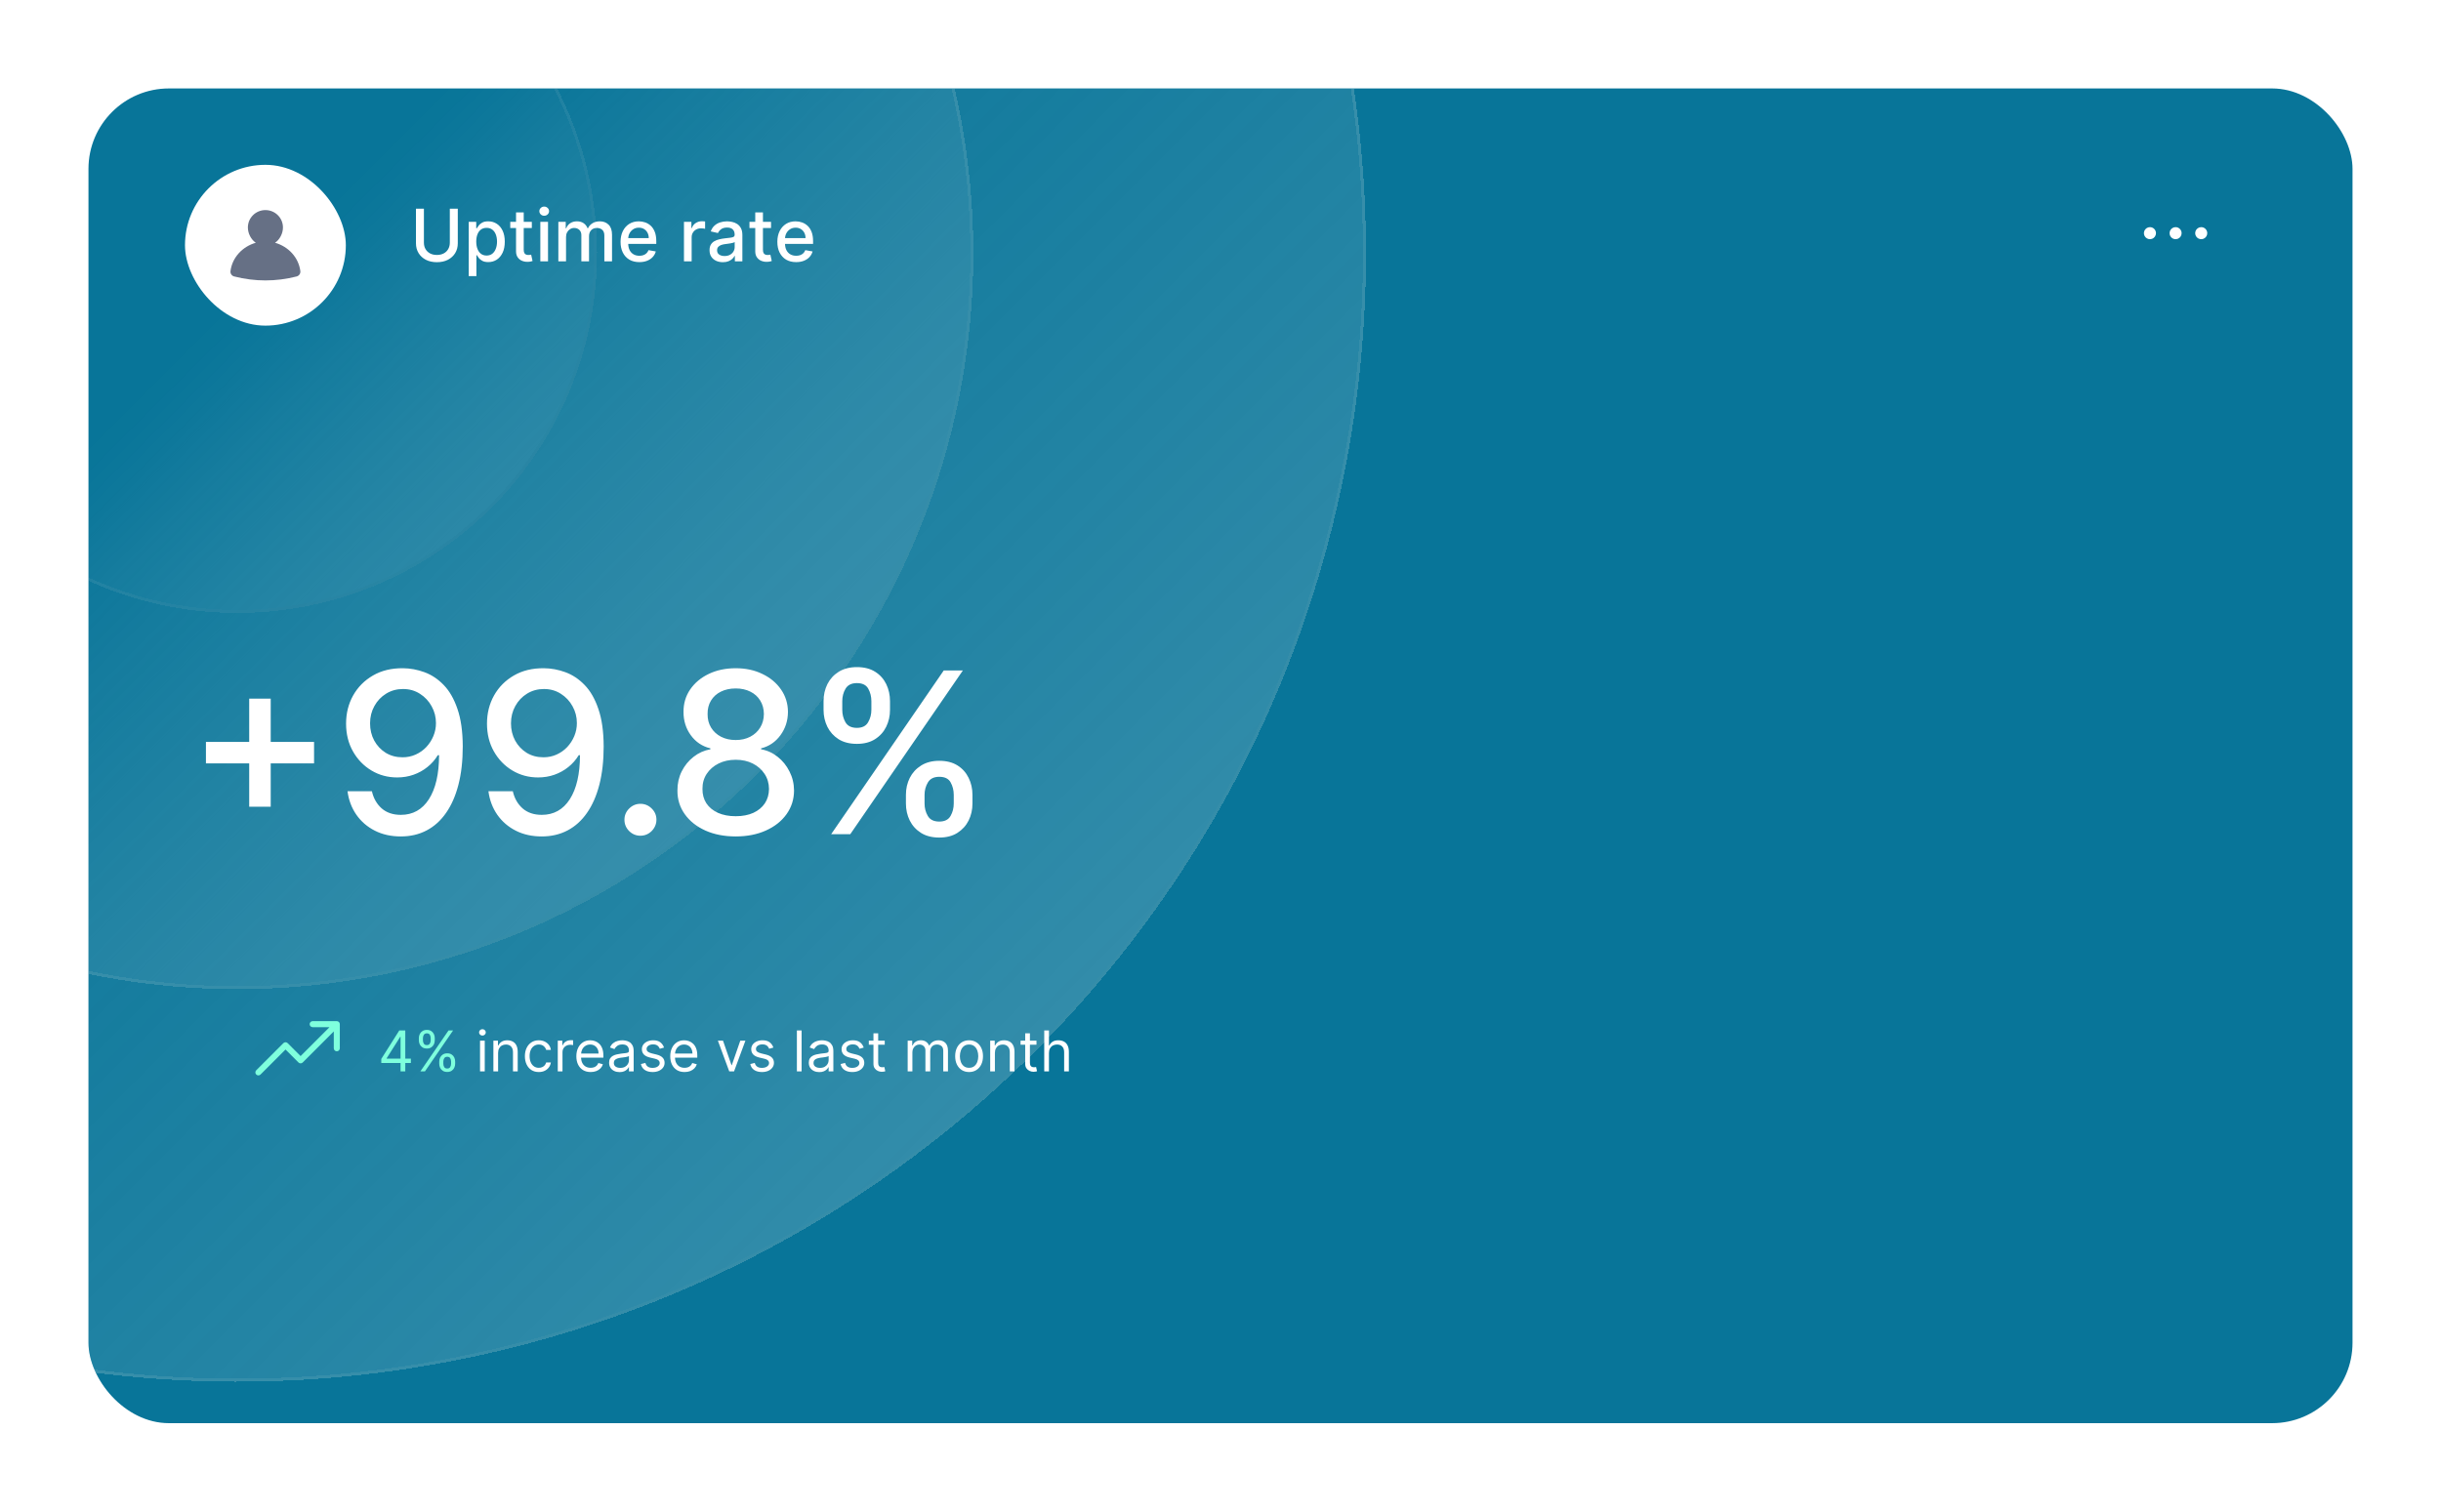 <svg width="607" height="376" viewBox="0 0 607 376" fill="none" xmlns="http://www.w3.org/2000/svg">
<g filter="url(#filter0_dd_9322_10158)">
<g clip-path="url(#clip0_9322_10158)">
<rect x="22" y="17" width="563" height="332" rx="20" fill="#087599"/>
<g opacity="0.2">
<g filter="url(#filter1_d_9322_10158)">
<circle cx="58.975" cy="54.977" r="280.703" transform="rotate(135 58.975 54.977)" fill="url(#paint0_linear_9322_10158)" shape-rendering="crispEdges"/>
<circle cx="58.975" cy="54.977" r="280.328" transform="rotate(135 58.975 54.977)" stroke="url(#paint1_linear_9322_10158)" stroke-width="0.75" shape-rendering="crispEdges"/>
</g>
<g filter="url(#filter2_d_9322_10158)">
<circle cx="58.975" cy="54.977" r="183.067" transform="rotate(135 58.975 54.977)" fill="url(#paint2_linear_9322_10158)" shape-rendering="crispEdges"/>
<circle cx="58.975" cy="54.977" r="182.692" transform="rotate(135 58.975 54.977)" stroke="url(#paint3_linear_9322_10158)" stroke-width="0.75" shape-rendering="crispEdges"/>
</g>
<g opacity="0.5" filter="url(#filter3_d_9322_10158)">
<circle cx="58.975" cy="54.977" r="89.5" transform="rotate(135 58.975 54.977)" fill="url(#paint4_linear_9322_10158)" shape-rendering="crispEdges"/>
<circle cx="58.975" cy="54.977" r="89.125" transform="rotate(135 58.975 54.977)" stroke="url(#paint5_linear_9322_10158)" stroke-width="0.75" shape-rendering="crispEdges"/>
</g>
</g>
<g filter="url(#filter4_d_9322_10158)">
<rect x="46" y="33" width="40" height="40" rx="20" fill="white"/>
<path fill-rule="evenodd" clip-rule="evenodd" d="M58.244 60.769C63.419 62.081 68.588 62.081 73.763 60.769C74.357 60.619 74.763 60.038 74.688 59.431C74.244 56 71.694 53.325 68.394 52.381C69.557 51.606 70.363 50.075 70.363 48.581C70.363 46.194 68.413 44.256 66.001 44.256C63.588 44.256 61.638 46.194 61.638 48.581C61.638 50.075 62.444 51.606 63.607 52.381C60.313 53.331 57.757 56 57.313 59.431C57.232 60.044 57.638 60.619 58.238 60.769H58.244Z" fill="#667085"/>
</g>
<path d="M111.857 46.909H113.838V55.519C113.838 56.435 113.623 57.247 113.192 57.955C112.762 58.658 112.157 59.212 111.377 59.617C110.597 60.017 109.683 60.217 108.635 60.217C107.591 60.217 106.679 60.017 105.899 59.617C105.119 59.212 104.514 58.658 104.084 57.955C103.653 57.247 103.438 56.435 103.438 55.519V46.909H105.413V55.359C105.413 55.952 105.543 56.478 105.803 56.938C106.067 57.398 106.44 57.761 106.922 58.025C107.403 58.285 107.974 58.415 108.635 58.415C109.3 58.415 109.873 58.285 110.354 58.025C110.84 57.761 111.211 57.398 111.467 56.938C111.727 56.478 111.857 55.952 111.857 55.359V46.909ZM116.556 63.682V50.182H118.423V51.773H118.583C118.693 51.569 118.853 51.332 119.062 51.064C119.271 50.795 119.561 50.561 119.931 50.361C120.302 50.156 120.792 50.054 121.401 50.054C122.194 50.054 122.901 50.254 123.524 50.655C124.146 51.055 124.634 51.633 124.987 52.387C125.345 53.141 125.524 54.049 125.524 55.11C125.524 56.171 125.347 57.081 124.994 57.84C124.64 58.594 124.154 59.175 123.536 59.584C122.919 59.989 122.213 60.192 121.421 60.192C120.824 60.192 120.336 60.092 119.957 59.891C119.582 59.691 119.288 59.457 119.075 59.188C118.862 58.92 118.698 58.681 118.583 58.472H118.468V63.682H116.556ZM118.429 55.091C118.429 55.781 118.529 56.386 118.73 56.906C118.93 57.426 119.22 57.833 119.599 58.127C119.978 58.417 120.443 58.562 120.992 58.562C121.563 58.562 122.041 58.41 122.424 58.108C122.808 57.801 123.097 57.386 123.294 56.861C123.494 56.337 123.594 55.747 123.594 55.091C123.594 54.443 123.496 53.861 123.3 53.346C123.108 52.83 122.818 52.423 122.431 52.125C122.047 51.827 121.568 51.678 120.992 51.678C120.438 51.678 119.97 51.82 119.586 52.106C119.207 52.391 118.919 52.79 118.723 53.301C118.527 53.812 118.429 54.409 118.429 55.091ZM132.249 50.182V51.716H126.886V50.182H132.249ZM128.324 47.83H130.235V57.117C130.235 57.488 130.291 57.767 130.401 57.955C130.512 58.138 130.655 58.264 130.83 58.332C131.009 58.396 131.203 58.428 131.411 58.428C131.565 58.428 131.699 58.417 131.814 58.396C131.929 58.374 132.019 58.357 132.083 58.344L132.428 59.923C132.317 59.966 132.159 60.008 131.955 60.051C131.75 60.098 131.494 60.124 131.188 60.128C130.685 60.136 130.216 60.047 129.781 59.859C129.347 59.672 128.995 59.382 128.727 58.99C128.458 58.598 128.324 58.106 128.324 57.514V47.83ZM134.363 60V50.182H136.274V60H134.363ZM135.328 48.667C134.996 48.667 134.71 48.556 134.472 48.334C134.237 48.109 134.12 47.84 134.12 47.529C134.12 47.214 134.237 46.945 134.472 46.724C134.71 46.498 134.996 46.385 135.328 46.385C135.661 46.385 135.944 46.498 136.178 46.724C136.417 46.945 136.536 47.214 136.536 47.529C136.536 47.84 136.417 48.109 136.178 48.334C135.944 48.556 135.661 48.667 135.328 48.667ZM138.845 60V50.182H140.68V51.78H140.801C141.006 51.239 141.34 50.817 141.805 50.514C142.269 50.207 142.825 50.054 143.473 50.054C144.129 50.054 144.679 50.207 145.122 50.514C145.57 50.821 145.9 51.243 146.113 51.78H146.215C146.45 51.256 146.823 50.838 147.334 50.527C147.845 50.212 148.455 50.054 149.162 50.054C150.053 50.054 150.779 50.333 151.342 50.891C151.909 51.45 152.192 52.291 152.192 53.416V60H150.281V53.595C150.281 52.93 150.1 52.449 149.737 52.151C149.375 51.852 148.943 51.703 148.44 51.703C147.818 51.703 147.334 51.895 146.989 52.278C146.644 52.658 146.471 53.146 146.471 53.742V60H144.566V53.474C144.566 52.941 144.4 52.513 144.068 52.189C143.735 51.865 143.303 51.703 142.77 51.703C142.408 51.703 142.073 51.799 141.767 51.991C141.464 52.178 141.219 52.44 141.031 52.777C140.848 53.114 140.757 53.504 140.757 53.947V60H138.845ZM158.985 60.198C158.018 60.198 157.185 59.992 156.486 59.578C155.791 59.16 155.254 58.575 154.875 57.82C154.5 57.062 154.312 56.173 154.312 55.155C154.312 54.149 154.5 53.263 154.875 52.496C155.254 51.729 155.783 51.13 156.46 50.7C157.142 50.269 157.939 50.054 158.851 50.054C159.405 50.054 159.942 50.146 160.462 50.329C160.982 50.512 161.448 50.8 161.862 51.192C162.275 51.584 162.601 52.093 162.839 52.719C163.078 53.342 163.197 54.098 163.197 54.989V55.666H155.393V54.234H161.325C161.325 53.731 161.222 53.286 161.018 52.898C160.813 52.506 160.526 52.197 160.155 51.972C159.788 51.746 159.358 51.633 158.864 51.633C158.327 51.633 157.858 51.765 157.457 52.029C157.061 52.289 156.754 52.63 156.537 53.052C156.324 53.469 156.217 53.923 156.217 54.413V55.532C156.217 56.188 156.332 56.746 156.562 57.207C156.797 57.667 157.123 58.019 157.54 58.261C157.958 58.5 158.446 58.619 159.004 58.619C159.366 58.619 159.697 58.568 159.995 58.466C160.293 58.359 160.551 58.202 160.768 57.993C160.986 57.784 161.152 57.526 161.267 57.219L163.076 57.545C162.931 58.078 162.671 58.545 162.296 58.945C161.925 59.342 161.459 59.651 160.896 59.872C160.338 60.09 159.701 60.198 158.985 60.198ZM170.082 60V50.182H171.929V51.742H172.031C172.21 51.213 172.526 50.798 172.977 50.495C173.433 50.188 173.949 50.035 174.524 50.035C174.643 50.035 174.784 50.039 174.946 50.048C175.112 50.056 175.242 50.067 175.336 50.08V51.908C175.259 51.886 175.123 51.863 174.927 51.837C174.731 51.807 174.535 51.793 174.339 51.793C173.887 51.793 173.484 51.889 173.131 52.08C172.781 52.268 172.504 52.53 172.3 52.867C172.095 53.199 171.993 53.578 171.993 54.004V60H170.082ZM179.759 60.217C179.137 60.217 178.575 60.102 178.072 59.872C177.569 59.638 177.17 59.299 176.876 58.856C176.587 58.413 176.442 57.869 176.442 57.226C176.442 56.672 176.548 56.216 176.761 55.858C176.974 55.5 177.262 55.217 177.624 55.008C177.987 54.799 178.391 54.641 178.839 54.535C179.286 54.428 179.742 54.347 180.207 54.292C180.795 54.224 181.272 54.168 181.638 54.126C182.005 54.079 182.271 54.004 182.438 53.902C182.604 53.8 182.687 53.633 182.687 53.403V53.359C182.687 52.8 182.529 52.368 182.214 52.061C181.903 51.754 181.438 51.601 180.82 51.601C180.177 51.601 179.67 51.744 179.299 52.029C178.933 52.31 178.679 52.624 178.538 52.969L176.742 52.56C176.955 51.963 177.266 51.481 177.675 51.115C178.089 50.744 178.564 50.476 179.101 50.31C179.638 50.139 180.202 50.054 180.795 50.054C181.187 50.054 181.602 50.101 182.041 50.195C182.484 50.284 182.898 50.45 183.281 50.693C183.669 50.936 183.987 51.283 184.234 51.735C184.481 52.182 184.604 52.764 184.604 53.48V60H182.738V58.658H182.661C182.538 58.905 182.352 59.148 182.105 59.386C181.858 59.625 181.54 59.823 181.153 59.981C180.765 60.139 180.3 60.217 179.759 60.217ZM180.175 58.683C180.703 58.683 181.155 58.579 181.53 58.37C181.909 58.161 182.197 57.889 182.393 57.552C182.593 57.211 182.693 56.847 182.693 56.459V55.193C182.625 55.261 182.493 55.325 182.297 55.385C182.105 55.44 181.886 55.489 181.638 55.532C181.391 55.57 181.151 55.606 180.916 55.641C180.682 55.67 180.486 55.696 180.328 55.717C179.957 55.764 179.619 55.843 179.312 55.954C179.009 56.065 178.766 56.224 178.583 56.433C178.404 56.638 178.315 56.91 178.315 57.251C178.315 57.724 178.489 58.082 178.839 58.325C179.188 58.564 179.634 58.683 180.175 58.683ZM191.733 50.182V51.716H186.37V50.182H191.733ZM187.808 47.83H189.72V57.117C189.72 57.488 189.775 57.767 189.886 57.955C189.997 58.138 190.139 58.264 190.314 58.332C190.493 58.396 190.687 58.428 190.896 58.428C191.049 58.428 191.183 58.417 191.298 58.396C191.414 58.374 191.503 58.357 191.567 58.344L191.912 59.923C191.801 59.966 191.644 60.008 191.439 60.051C191.235 60.098 190.979 60.124 190.672 60.128C190.169 60.136 189.7 60.047 189.266 59.859C188.831 59.672 188.48 59.382 188.211 58.99C187.943 58.598 187.808 58.106 187.808 57.514V47.83ZM197.973 60.198C197.006 60.198 196.173 59.992 195.474 59.578C194.779 59.16 194.243 58.575 193.863 57.82C193.488 57.062 193.301 56.173 193.301 55.155C193.301 54.149 193.488 53.263 193.863 52.496C194.243 51.729 194.771 51.13 195.449 50.7C196.13 50.269 196.927 50.054 197.839 50.054C198.393 50.054 198.93 50.146 199.45 50.329C199.97 50.512 200.436 50.8 200.85 51.192C201.263 51.584 201.589 52.093 201.828 52.719C202.066 53.342 202.186 54.098 202.186 54.989V55.666H194.381V54.234H200.313C200.313 53.731 200.211 53.286 200.006 52.898C199.801 52.506 199.514 52.197 199.143 51.972C198.777 51.746 198.346 51.633 197.852 51.633C197.315 51.633 196.846 51.765 196.446 52.029C196.049 52.289 195.743 52.63 195.525 53.052C195.312 53.469 195.206 53.923 195.206 54.413V55.532C195.206 56.188 195.321 56.746 195.551 57.207C195.785 57.667 196.111 58.019 196.529 58.261C196.946 58.5 197.434 58.619 197.993 58.619C198.355 58.619 198.685 58.568 198.983 58.466C199.282 58.359 199.539 58.202 199.757 57.993C199.974 57.784 200.14 57.526 200.255 57.219L202.064 57.545C201.919 58.078 201.659 58.545 201.284 58.945C200.914 59.342 200.447 59.651 199.885 59.872C199.326 60.09 198.689 60.198 197.973 60.198Z" fill="white"/>
<g clip-path="url(#clip1_9322_10158)">
<path d="M542.5 53C542.5 53.297 542.412 53.587 542.247 53.833C542.082 54.08 541.848 54.272 541.574 54.386C541.3 54.499 540.998 54.529 540.707 54.471C540.416 54.413 540.149 54.27 539.939 54.061C539.73 53.851 539.587 53.584 539.529 53.293C539.471 53.002 539.501 52.7 539.614 52.426C539.728 52.152 539.92 51.918 540.167 51.753C540.413 51.588 540.703 51.5 541 51.5C541.398 51.5 541.779 51.658 542.061 51.939C542.342 52.221 542.5 52.602 542.5 53ZM534.625 51.5C534.328 51.5 534.038 51.588 533.792 51.753C533.545 51.918 533.353 52.152 533.239 52.426C533.126 52.7 533.096 53.002 533.154 53.293C533.212 53.584 533.355 53.851 533.564 54.061C533.774 54.27 534.041 54.413 534.332 54.471C534.623 54.529 534.925 54.499 535.199 54.386C535.473 54.272 535.707 54.08 535.872 53.833C536.037 53.587 536.125 53.297 536.125 53C536.125 52.602 535.967 52.221 535.686 51.939C535.404 51.658 535.023 51.5 534.625 51.5ZM547.375 51.5C547.078 51.5 546.788 51.588 546.542 51.753C546.295 51.918 546.103 52.152 545.989 52.426C545.876 52.7 545.846 53.002 545.904 53.293C545.962 53.584 546.105 53.851 546.314 54.061C546.524 54.27 546.791 54.413 547.082 54.471C547.373 54.529 547.675 54.499 547.949 54.386C548.223 54.272 548.457 54.08 548.622 53.833C548.787 53.587 548.875 53.297 548.875 53C548.875 52.602 548.717 52.221 548.436 51.939C548.154 51.658 547.773 51.5 547.375 51.5Z" fill="white"/>
</g>
<g filter="url(#filter5_d_9322_10158)">
<path d="M61.969 192.659V165.773H67.318V192.659H61.969ZM51.21 181.881V176.551H78.097V181.881H51.21ZM100.197 158.216C102.013 158.229 103.803 158.561 105.566 159.21C107.33 159.86 108.921 160.92 110.339 162.392C111.771 163.864 112.911 165.852 113.76 168.358C114.621 170.85 115.059 173.953 115.072 177.665C115.072 181.231 114.714 184.406 113.998 187.19C113.282 189.961 112.255 192.301 110.916 194.21C109.59 196.119 107.979 197.571 106.083 198.565C104.188 199.56 102.053 200.057 99.68 200.057C97.254 200.057 95.1 199.58 93.217 198.625C91.334 197.67 89.803 196.351 88.623 194.668C87.443 192.971 86.707 191.022 86.416 188.821H92.481C92.879 190.571 93.688 191.99 94.907 193.077C96.14 194.151 97.731 194.688 99.68 194.688C102.663 194.688 104.99 193.388 106.66 190.79C108.331 188.178 109.172 184.532 109.186 179.852H108.868C108.178 180.992 107.316 181.973 106.282 182.795C105.261 183.617 104.115 184.254 102.842 184.705C101.569 185.155 100.21 185.381 98.765 185.381C96.419 185.381 94.284 184.804 92.362 183.651C90.439 182.497 88.908 180.913 87.768 178.898C86.628 176.883 86.058 174.582 86.058 171.997C86.058 169.425 86.641 167.092 87.808 164.997C88.988 162.902 90.632 161.245 92.74 160.026C94.861 158.793 97.347 158.189 100.197 158.216ZM100.217 163.386C98.666 163.386 97.267 163.771 96.021 164.54C94.788 165.295 93.814 166.323 93.098 167.622C92.382 168.908 92.024 170.34 92.024 171.918C92.024 173.495 92.368 174.927 93.058 176.213C93.76 177.486 94.715 178.5 95.921 179.256C97.141 179.998 98.533 180.369 100.098 180.369C101.264 180.369 102.351 180.144 103.359 179.693C104.367 179.242 105.248 178.619 106.004 177.824C106.76 177.015 107.35 176.1 107.774 175.08C108.198 174.059 108.41 172.985 108.41 171.858C108.41 170.36 108.052 168.968 107.336 167.682C106.634 166.396 105.666 165.362 104.433 164.58C103.2 163.784 101.795 163.386 100.217 163.386ZM135.239 158.216C137.055 158.229 138.845 158.561 140.608 159.21C142.371 159.86 143.962 160.92 145.381 162.392C146.813 163.864 147.953 165.852 148.801 168.358C149.663 170.85 150.1 173.953 150.114 177.665C150.114 181.231 149.756 184.406 149.04 187.19C148.324 189.961 147.296 192.301 145.957 194.21C144.632 196.119 143.021 197.571 141.125 198.565C139.229 199.56 137.095 200.057 134.722 200.057C132.295 200.057 130.141 199.58 128.259 198.625C126.376 197.67 124.845 196.351 123.665 194.668C122.485 192.971 121.749 191.022 121.457 188.821H127.523C127.92 190.571 128.729 191.99 129.949 193.077C131.182 194.151 132.773 194.688 134.722 194.688C137.705 194.688 140.031 193.388 141.702 190.79C143.372 188.178 144.214 184.532 144.227 179.852H143.909C143.22 180.992 142.358 181.973 141.324 182.795C140.303 183.617 139.156 184.254 137.884 184.705C136.611 185.155 135.252 185.381 133.807 185.381C131.46 185.381 129.326 184.804 127.403 183.651C125.481 182.497 123.95 180.913 122.81 178.898C121.67 176.883 121.099 174.582 121.099 171.997C121.099 169.425 121.683 167.092 122.849 164.997C124.029 162.902 125.673 161.245 127.781 160.026C129.902 158.793 132.388 158.189 135.239 158.216ZM135.259 163.386C133.707 163.386 132.309 163.771 131.063 164.54C129.83 165.295 128.855 166.323 128.139 167.622C127.423 168.908 127.065 170.34 127.065 171.918C127.065 173.495 127.41 174.927 128.099 176.213C128.802 177.486 129.757 178.5 130.963 179.256C132.183 179.998 133.575 180.369 135.139 180.369C136.306 180.369 137.393 180.144 138.401 179.693C139.408 179.242 140.29 178.619 141.045 177.824C141.801 177.015 142.391 176.1 142.815 175.08C143.24 174.059 143.452 172.985 143.452 171.858C143.452 170.36 143.094 168.968 142.378 167.682C141.675 166.396 140.707 165.362 139.474 164.58C138.242 163.784 136.836 163.386 135.259 163.386ZM159.258 199.878C158.171 199.878 157.236 199.493 156.454 198.724C155.672 197.942 155.281 197.001 155.281 195.901C155.281 194.813 155.672 193.885 156.454 193.116C157.236 192.334 158.171 191.943 159.258 191.943C160.345 191.943 161.28 192.334 162.062 193.116C162.844 193.885 163.235 194.813 163.235 195.901C163.235 196.63 163.05 197.299 162.679 197.909C162.321 198.506 161.843 198.983 161.247 199.341C160.65 199.699 159.987 199.878 159.258 199.878ZM182.955 200.057C180.104 200.057 177.585 199.566 175.398 198.585C173.224 197.604 171.52 196.252 170.287 194.528C169.054 192.805 168.444 190.843 168.457 188.642C168.444 186.919 168.796 185.334 169.511 183.889C170.241 182.431 171.228 181.218 172.474 180.25C173.721 179.269 175.113 178.646 176.651 178.381V178.142C174.622 177.652 172.998 176.564 171.778 174.881C170.559 173.197 169.956 171.261 169.969 169.074C169.956 166.992 170.506 165.136 171.619 163.506C172.746 161.862 174.291 160.569 176.253 159.628C178.215 158.687 180.449 158.216 182.955 158.216C185.434 158.216 187.648 158.693 189.597 159.648C191.559 160.589 193.103 161.882 194.23 163.526C195.357 165.156 195.927 167.006 195.94 169.074C195.927 171.261 195.304 173.197 194.071 174.881C192.838 176.564 191.234 177.652 189.259 178.142V178.381C190.783 178.646 192.155 179.269 193.375 180.25C194.608 181.218 195.589 182.431 196.318 183.889C197.061 185.334 197.439 186.919 197.452 188.642C197.439 190.843 196.815 192.805 195.582 194.528C194.349 196.252 192.639 197.604 190.452 198.585C188.278 199.566 185.778 200.057 182.955 200.057ZM182.955 195.026C184.638 195.026 186.097 194.747 187.33 194.19C188.563 193.62 189.517 192.831 190.193 191.824C190.869 190.803 191.214 189.61 191.227 188.244C191.214 186.826 190.843 185.573 190.114 184.486C189.398 183.399 188.423 182.544 187.19 181.92C185.957 181.297 184.546 180.986 182.955 180.986C181.35 180.986 179.925 181.297 178.679 181.92C177.433 182.544 176.452 183.399 175.736 184.486C175.02 185.573 174.669 186.826 174.682 188.244C174.669 189.61 174.993 190.803 175.656 191.824C176.332 192.831 177.294 193.62 178.54 194.19C179.786 194.747 181.258 195.026 182.955 195.026ZM182.955 176.074C184.307 176.074 185.507 175.802 186.554 175.259C187.601 174.715 188.423 173.959 189.02 172.991C189.63 172.024 189.941 170.89 189.955 169.591C189.941 168.318 189.636 167.205 189.04 166.25C188.456 165.295 187.641 164.56 186.594 164.043C185.546 163.512 184.333 163.247 182.955 163.247C181.549 163.247 180.316 163.512 179.256 164.043C178.208 164.56 177.393 165.295 176.81 166.25C176.226 167.205 175.941 168.318 175.955 169.591C175.941 170.89 176.233 172.024 176.83 172.991C177.426 173.959 178.248 174.715 179.296 175.259C180.356 175.802 181.576 176.074 182.955 176.074ZM225.275 191.864V189.716C225.275 188.178 225.593 186.773 226.229 185.5C226.879 184.214 227.82 183.187 229.053 182.418C230.299 181.635 231.804 181.244 233.567 181.244C235.37 181.244 236.882 181.629 238.101 182.398C239.321 183.167 240.242 184.194 240.865 185.48C241.502 186.766 241.82 188.178 241.82 189.716V191.864C241.82 193.402 241.502 194.813 240.865 196.099C240.229 197.372 239.294 198.4 238.062 199.182C236.842 199.951 235.344 200.335 233.567 200.335C231.777 200.335 230.266 199.951 229.033 199.182C227.8 198.4 226.865 197.372 226.229 196.099C225.593 194.813 225.275 193.402 225.275 191.864ZM229.908 189.716V191.864C229.908 193.004 230.18 194.038 230.723 194.966C231.267 195.894 232.215 196.358 233.567 196.358C234.906 196.358 235.841 195.894 236.371 194.966C236.901 194.038 237.167 193.004 237.167 191.864V189.716C237.167 188.576 236.908 187.542 236.391 186.614C235.887 185.686 234.946 185.222 233.567 185.222C232.241 185.222 231.3 185.686 230.743 186.614C230.187 187.542 229.908 188.576 229.908 189.716ZM204.792 168.557V166.409C204.792 164.871 205.11 163.459 205.746 162.173C206.396 160.887 207.337 159.86 208.57 159.091C209.816 158.322 211.321 157.938 213.084 157.938C214.887 157.938 216.399 158.322 217.618 159.091C218.838 159.86 219.759 160.887 220.383 162.173C221.006 163.459 221.317 164.871 221.317 166.409V168.557C221.317 170.095 220.999 171.507 220.363 172.793C219.74 174.065 218.812 175.093 217.579 175.875C216.359 176.644 214.861 177.028 213.084 177.028C211.281 177.028 209.763 176.644 208.53 175.875C207.311 175.093 206.383 174.065 205.746 172.793C205.11 171.507 204.792 170.095 204.792 168.557ZM209.445 166.409V168.557C209.445 169.697 209.71 170.731 210.24 171.659C210.784 172.587 211.732 173.051 213.084 173.051C214.41 173.051 215.338 172.587 215.868 171.659C216.412 170.731 216.684 169.697 216.684 168.557V166.409C216.684 165.269 216.425 164.235 215.908 163.307C215.391 162.379 214.45 161.915 213.084 161.915C211.758 161.915 210.817 162.379 210.26 163.307C209.717 164.235 209.445 165.269 209.445 166.409ZM206.681 199.5L234.681 158.773H239.434L211.434 199.5H206.681Z" fill="white"/>
</g>
<path d="M84.5 249.75V255.75C84.5 255.949 84.421 256.14 84.281 256.28C84.14 256.421 83.949 256.5 83.75 256.5C83.552 256.5 83.361 256.421 83.22 256.28C83.079 256.14 83 255.949 83 255.75V251.56L75.281 259.281C75.211 259.35 75.129 259.406 75.038 259.443C74.947 259.481 74.849 259.501 74.75 259.501C74.652 259.501 74.554 259.481 74.463 259.443C74.372 259.406 74.289 259.35 74.22 259.281L71 256.06L64.781 262.281C64.64 262.421 64.449 262.5 64.25 262.5C64.051 262.5 63.861 262.421 63.72 262.281C63.579 262.14 63.5 261.949 63.5 261.75C63.5 261.551 63.579 261.36 63.72 261.219L70.47 254.469C70.539 254.4 70.622 254.344 70.713 254.307C70.804 254.269 70.902 254.249 71 254.249C71.099 254.249 71.197 254.269 71.288 254.307C71.379 254.344 71.461 254.4 71.531 254.469L74.75 257.69L81.94 250.5H77.75C77.552 250.5 77.361 250.421 77.22 250.28C77.079 250.14 77 249.949 77 249.75C77 249.551 77.079 249.36 77.22 249.22C77.361 249.079 77.552 249 77.75 249H83.75C83.949 249 84.14 249.079 84.281 249.22C84.421 249.36 84.5 249.551 84.5 249.75Z" fill="#7FFFDD"/>
<path d="M94.815 259.412V258.398L99.29 251.318H100.026V252.889H99.528L96.148 258.239V258.318H102.173V259.412H94.815ZM99.608 261.5V259.104V258.631V251.318H100.781V261.5H99.608ZM109.227 259.591V259.054C109.227 258.683 109.303 258.343 109.455 258.035C109.611 257.723 109.837 257.475 110.132 257.289C110.43 257.1 110.791 257.006 111.215 257.006C111.646 257.006 112.008 257.1 112.299 257.289C112.591 257.475 112.811 257.723 112.96 258.035C113.11 258.343 113.184 258.683 113.184 259.054V259.591C113.184 259.962 113.108 260.304 112.955 260.615C112.806 260.923 112.584 261.172 112.289 261.361C111.998 261.546 111.64 261.639 111.215 261.639C110.785 261.639 110.422 261.546 110.127 261.361C109.832 261.172 109.608 260.923 109.455 260.615C109.303 260.304 109.227 259.962 109.227 259.591ZM110.241 259.054V259.591C110.241 259.899 110.314 260.176 110.46 260.421C110.606 260.663 110.857 260.784 111.215 260.784C111.563 260.784 111.809 260.663 111.951 260.421C112.097 260.176 112.17 259.899 112.17 259.591V259.054C112.17 258.746 112.1 258.471 111.961 258.229C111.822 257.983 111.573 257.861 111.215 257.861C110.867 257.861 110.617 257.983 110.465 258.229C110.316 258.471 110.241 258.746 110.241 259.054ZM104.156 253.764V253.227C104.156 252.856 104.232 252.516 104.384 252.208C104.54 251.897 104.766 251.648 105.061 251.462C105.359 251.273 105.72 251.179 106.144 251.179C106.575 251.179 106.936 251.273 107.228 251.462C107.52 251.648 107.74 251.897 107.889 252.208C108.039 252.516 108.113 252.856 108.113 253.227V253.764C108.113 254.135 108.037 254.477 107.884 254.788C107.735 255.097 107.513 255.345 107.218 255.534C106.927 255.72 106.569 255.812 106.144 255.812C105.713 255.812 105.351 255.72 105.056 255.534C104.761 255.345 104.537 255.097 104.384 254.788C104.232 254.477 104.156 254.135 104.156 253.764ZM105.17 253.227V253.764C105.17 254.072 105.243 254.349 105.389 254.594C105.535 254.836 105.786 254.957 106.144 254.957C106.492 254.957 106.738 254.836 106.88 254.594C107.026 254.349 107.099 254.072 107.099 253.764V253.227C107.099 252.919 107.029 252.644 106.89 252.402C106.751 252.157 106.502 252.034 106.144 252.034C105.796 252.034 105.546 252.157 105.394 252.402C105.244 252.644 105.17 252.919 105.17 253.227ZM104.534 261.5L111.534 251.318H112.667L105.667 261.5H104.534Z" fill="#7FFFDD"/>
<path d="M119.369 261.5V253.864H120.542V261.5H119.369ZM119.965 252.591C119.737 252.591 119.539 252.513 119.374 252.357C119.211 252.201 119.13 252.014 119.13 251.795C119.13 251.577 119.211 251.389 119.374 251.234C119.539 251.078 119.737 251 119.965 251C120.194 251 120.39 251.078 120.552 251.234C120.718 251.389 120.801 251.577 120.801 251.795C120.801 252.014 120.718 252.201 120.552 252.357C120.39 252.513 120.194 252.591 119.965 252.591ZM123.864 256.906V261.5H122.691V253.864H123.825V255.057H123.924C124.103 254.669 124.375 254.357 124.739 254.122C125.104 253.884 125.575 253.764 126.151 253.764C126.668 253.764 127.121 253.87 127.509 254.082C127.896 254.291 128.198 254.609 128.413 255.037C128.629 255.461 128.737 255.998 128.737 256.648V261.5H127.563V256.727C127.563 256.127 127.407 255.66 127.096 255.325C126.784 254.987 126.357 254.818 125.813 254.818C125.439 254.818 125.104 254.899 124.809 255.062C124.517 255.224 124.287 255.461 124.118 255.773C123.949 256.084 123.864 256.462 123.864 256.906ZM133.983 261.659C133.267 261.659 132.65 261.49 132.133 261.152C131.616 260.814 131.219 260.348 130.94 259.755C130.662 259.162 130.523 258.484 130.523 257.722C130.523 256.946 130.665 256.262 130.95 255.668C131.238 255.072 131.64 254.606 132.153 254.271C132.67 253.933 133.273 253.764 133.963 253.764C134.5 253.764 134.984 253.864 135.415 254.062C135.845 254.261 136.198 254.54 136.474 254.898C136.749 255.256 136.919 255.673 136.986 256.151H135.812C135.723 255.803 135.524 255.494 135.216 255.226C134.911 254.954 134.5 254.818 133.983 254.818C133.525 254.818 133.124 254.937 132.78 255.176C132.438 255.411 132.171 255.745 131.979 256.175C131.79 256.603 131.696 257.105 131.696 257.682C131.696 258.272 131.789 258.786 131.974 259.223C132.163 259.661 132.428 260 132.77 260.242C133.114 260.484 133.519 260.605 133.983 260.605C134.288 260.605 134.564 260.552 134.813 260.446C135.062 260.34 135.272 260.188 135.444 259.989C135.617 259.79 135.739 259.551 135.812 259.273H136.986C136.919 259.723 136.755 260.129 136.493 260.491C136.235 260.849 135.892 261.134 135.464 261.346C135.04 261.555 134.546 261.659 133.983 261.659ZM138.701 261.5V253.864H139.834V255.017H139.914C140.053 254.639 140.305 254.333 140.67 254.097C141.034 253.862 141.445 253.744 141.903 253.744C141.989 253.744 142.096 253.746 142.226 253.749C142.355 253.753 142.453 253.758 142.519 253.764V254.957C142.479 254.947 142.388 254.933 142.246 254.913C142.106 254.889 141.959 254.878 141.803 254.878C141.432 254.878 141.1 254.956 140.809 255.112C140.52 255.264 140.292 255.476 140.123 255.748C139.957 256.016 139.874 256.323 139.874 256.668V261.5H138.701ZM146.879 261.659C146.143 261.659 145.509 261.497 144.975 261.172C144.445 260.844 144.035 260.386 143.747 259.8C143.462 259.21 143.319 258.524 143.319 257.741C143.319 256.959 143.462 256.27 143.747 255.673C144.035 255.073 144.436 254.606 144.95 254.271C145.467 253.933 146.07 253.764 146.76 253.764C147.157 253.764 147.55 253.83 147.938 253.963C148.326 254.096 148.679 254.311 148.997 254.609C149.315 254.904 149.569 255.295 149.758 255.783C149.947 256.27 150.041 256.87 150.041 257.582V258.08H144.155V257.065H148.848C148.848 256.634 148.762 256.25 148.589 255.912C148.42 255.574 148.178 255.307 147.863 255.112C147.552 254.916 147.184 254.818 146.76 254.818C146.292 254.818 145.888 254.934 145.547 255.166C145.209 255.395 144.948 255.693 144.766 256.061C144.584 256.429 144.493 256.823 144.493 257.244V257.92C144.493 258.497 144.592 258.986 144.791 259.387C144.993 259.785 145.273 260.088 145.631 260.297C145.989 260.502 146.405 260.605 146.879 260.605C147.187 260.605 147.466 260.562 147.714 260.476C147.966 260.386 148.183 260.254 148.366 260.078C148.548 259.899 148.689 259.677 148.788 259.412L149.922 259.73C149.802 260.115 149.602 260.453 149.32 260.744C149.038 261.033 148.69 261.258 148.276 261.42C147.862 261.58 147.396 261.659 146.879 261.659ZM154.073 261.679C153.589 261.679 153.15 261.588 152.756 261.406C152.361 261.22 152.048 260.953 151.816 260.605C151.584 260.254 151.468 259.83 151.468 259.332C151.468 258.895 151.554 258.54 151.726 258.268C151.899 257.993 152.129 257.778 152.417 257.622C152.706 257.466 153.024 257.35 153.372 257.274C153.723 257.195 154.076 257.132 154.431 257.085C154.895 257.026 155.271 256.981 155.559 256.951C155.851 256.918 156.063 256.863 156.196 256.787C156.332 256.711 156.4 256.578 156.4 256.389V256.349C156.4 255.859 156.265 255.478 155.997 255.206C155.732 254.934 155.329 254.798 154.789 254.798C154.229 254.798 153.79 254.921 153.471 255.166C153.153 255.411 152.93 255.673 152.8 255.952L151.687 255.554C151.885 255.09 152.151 254.729 152.482 254.47C152.817 254.208 153.181 254.026 153.576 253.923C153.974 253.817 154.365 253.764 154.749 253.764C154.994 253.764 155.276 253.794 155.594 253.854C155.916 253.91 156.226 254.028 156.524 254.207C156.826 254.386 157.076 254.656 157.275 255.017C157.474 255.378 157.573 255.862 157.573 256.469V261.5H156.4V260.466H156.34C156.26 260.632 156.128 260.809 155.942 260.998C155.757 261.187 155.51 261.348 155.202 261.48C154.893 261.613 154.517 261.679 154.073 261.679ZM154.252 260.625C154.716 260.625 155.107 260.534 155.425 260.352C155.747 260.169 155.989 259.934 156.151 259.646C156.317 259.357 156.4 259.054 156.4 258.736V257.662C156.35 257.722 156.241 257.776 156.072 257.826C155.906 257.872 155.714 257.914 155.495 257.95C155.279 257.983 155.069 258.013 154.863 258.04C154.661 258.063 154.497 258.083 154.371 258.099C154.066 258.139 153.781 258.204 153.516 258.293C153.254 258.379 153.042 258.51 152.88 258.686C152.721 258.858 152.641 259.094 152.641 259.392C152.641 259.8 152.792 260.108 153.094 260.317C153.398 260.522 153.785 260.625 154.252 260.625ZM165.124 255.574L164.07 255.872C164.003 255.696 163.906 255.526 163.776 255.36C163.65 255.191 163.478 255.052 163.259 254.942C163.04 254.833 162.76 254.778 162.419 254.778C161.952 254.778 161.562 254.886 161.251 255.102C160.942 255.314 160.788 255.584 160.788 255.912C160.788 256.204 160.894 256.434 161.107 256.603C161.319 256.772 161.65 256.913 162.101 257.026L163.234 257.304C163.917 257.47 164.426 257.723 164.761 258.065C165.095 258.403 165.263 258.839 165.263 259.372C165.263 259.81 165.137 260.201 164.885 260.545C164.636 260.89 164.288 261.162 163.841 261.361C163.393 261.56 162.873 261.659 162.28 261.659C161.501 261.659 160.856 261.49 160.346 261.152C159.835 260.814 159.512 260.32 159.376 259.67L160.49 259.392C160.596 259.803 160.797 260.111 161.092 260.317C161.39 260.522 161.779 260.625 162.26 260.625C162.807 260.625 163.241 260.509 163.562 260.277C163.887 260.042 164.05 259.76 164.05 259.432C164.05 259.167 163.957 258.945 163.771 258.766C163.586 258.583 163.301 258.447 162.916 258.358L161.643 258.06C160.944 257.894 160.43 257.637 160.102 257.289C159.777 256.938 159.615 256.499 159.615 255.972C159.615 255.541 159.736 255.16 159.978 254.828C160.223 254.497 160.556 254.237 160.977 254.048C161.402 253.859 161.882 253.764 162.419 253.764C163.175 253.764 163.768 253.93 164.199 254.261C164.633 254.593 164.941 255.03 165.124 255.574ZM170.231 261.659C169.495 261.659 168.86 261.497 168.327 261.172C167.796 260.844 167.387 260.386 167.099 259.8C166.814 259.21 166.671 258.524 166.671 257.741C166.671 256.959 166.814 256.27 167.099 255.673C167.387 255.073 167.788 254.606 168.302 254.271C168.819 253.933 169.422 253.764 170.111 253.764C170.509 253.764 170.902 253.83 171.29 253.963C171.677 254.096 172.03 254.311 172.349 254.609C172.667 254.904 172.92 255.295 173.109 255.783C173.298 256.27 173.393 256.87 173.393 257.582V258.08H167.506V257.065H172.199C172.199 256.634 172.113 256.25 171.941 255.912C171.772 255.574 171.53 255.307 171.215 255.112C170.903 254.916 170.536 254.818 170.111 254.818C169.644 254.818 169.24 254.934 168.898 255.166C168.56 255.395 168.3 255.693 168.118 256.061C167.935 256.429 167.844 256.823 167.844 257.244V257.92C167.844 258.497 167.944 258.986 168.143 259.387C168.345 259.785 168.625 260.088 168.983 260.297C169.341 260.502 169.757 260.605 170.231 260.605C170.539 260.605 170.817 260.562 171.066 260.476C171.318 260.386 171.535 260.254 171.717 260.078C171.899 259.899 172.04 259.677 172.14 259.412L173.273 259.73C173.154 260.115 172.953 260.453 172.672 260.744C172.39 261.033 172.042 261.258 171.628 261.42C171.213 261.58 170.748 261.659 170.231 261.659ZM185.359 253.864L182.535 261.5H181.342L178.518 253.864H179.791L181.899 259.949H181.979L184.086 253.864H185.359ZM192.317 255.574L191.263 255.872C191.197 255.696 191.099 255.526 190.97 255.36C190.844 255.191 190.671 255.052 190.453 254.942C190.234 254.833 189.954 254.778 189.612 254.778C189.145 254.778 188.756 254.886 188.444 255.102C188.136 255.314 187.982 255.584 187.982 255.912C187.982 256.204 188.088 256.434 188.3 256.603C188.512 256.772 188.843 256.913 189.294 257.026L190.428 257.304C191.11 257.47 191.619 257.723 191.954 258.065C192.289 258.403 192.456 258.839 192.456 259.372C192.456 259.81 192.33 260.201 192.078 260.545C191.83 260.89 191.482 261.162 191.034 261.361C190.587 261.56 190.066 261.659 189.473 261.659C188.694 261.659 188.05 261.49 187.539 261.152C187.029 260.814 186.706 260.32 186.57 259.67L187.683 259.392C187.789 259.803 187.99 260.111 188.285 260.317C188.583 260.522 188.973 260.625 189.453 260.625C190 260.625 190.434 260.509 190.756 260.277C191.081 260.042 191.243 259.76 191.243 259.432C191.243 259.167 191.15 258.945 190.965 258.766C190.779 258.583 190.494 258.447 190.11 258.358L188.837 258.06C188.137 257.894 187.624 257.637 187.296 257.289C186.971 256.938 186.808 256.499 186.808 255.972C186.808 255.541 186.929 255.16 187.171 254.828C187.417 254.497 187.75 254.237 188.171 254.048C188.595 253.859 189.075 253.764 189.612 253.764C190.368 253.764 190.961 253.93 191.392 254.261C191.826 254.593 192.135 255.03 192.317 255.574ZM199.333 251.318V261.5H198.16V251.318H199.333ZM203.729 261.679C203.245 261.679 202.806 261.588 202.412 261.406C202.017 261.22 201.704 260.953 201.472 260.605C201.24 260.254 201.124 259.83 201.124 259.332C201.124 258.895 201.21 258.54 201.383 258.268C201.555 257.993 201.785 257.778 202.074 257.622C202.362 257.466 202.68 257.35 203.028 257.274C203.38 257.195 203.733 257.132 204.087 257.085C204.551 257.026 204.927 256.981 205.216 256.951C205.507 256.918 205.72 256.863 205.852 256.787C205.988 256.711 206.056 256.578 206.056 256.389V256.349C206.056 255.859 205.922 255.478 205.653 255.206C205.388 254.934 204.985 254.798 204.445 254.798C203.885 254.798 203.446 254.921 203.128 255.166C202.809 255.411 202.586 255.673 202.456 255.952L201.343 255.554C201.542 255.09 201.807 254.729 202.138 254.47C202.473 254.208 202.838 254.026 203.232 253.923C203.63 253.817 204.021 253.764 204.405 253.764C204.651 253.764 204.932 253.794 205.251 253.854C205.572 253.91 205.882 254.028 206.18 254.207C206.482 254.386 206.732 254.656 206.931 255.017C207.13 255.378 207.229 255.862 207.229 256.469V261.5H206.056V260.466H205.996C205.917 260.632 205.784 260.809 205.599 260.998C205.413 261.187 205.166 261.348 204.858 261.48C204.55 261.613 204.173 261.679 203.729 261.679ZM203.908 260.625C204.372 260.625 204.763 260.534 205.081 260.352C205.403 260.169 205.645 259.934 205.807 259.646C205.973 259.357 206.056 259.054 206.056 258.736V257.662C206.006 257.722 205.897 257.776 205.728 257.826C205.562 257.872 205.37 257.914 205.151 257.95C204.936 257.983 204.725 258.013 204.52 258.04C204.318 258.063 204.153 258.083 204.028 258.099C203.723 258.139 203.438 258.204 203.172 258.293C202.911 258.379 202.698 258.51 202.536 258.686C202.377 258.858 202.297 259.094 202.297 259.392C202.297 259.8 202.448 260.108 202.75 260.317C203.055 260.522 203.441 260.625 203.908 260.625ZM214.78 255.574L213.726 255.872C213.66 255.696 213.562 255.526 213.433 255.36C213.307 255.191 213.134 255.052 212.915 254.942C212.697 254.833 212.417 254.778 212.075 254.778C211.608 254.778 211.219 254.886 210.907 255.102C210.599 255.314 210.445 255.584 210.445 255.912C210.445 256.204 210.551 256.434 210.763 256.603C210.975 256.772 211.306 256.913 211.757 257.026L212.891 257.304C213.573 257.47 214.082 257.723 214.417 258.065C214.752 258.403 214.919 258.839 214.919 259.372C214.919 259.81 214.793 260.201 214.541 260.545C214.293 260.89 213.945 261.162 213.497 261.361C213.05 261.56 212.529 261.659 211.936 261.659C211.157 261.659 210.513 261.49 210.002 261.152C209.492 260.814 209.169 260.32 209.033 259.67L210.146 259.392C210.252 259.803 210.453 260.111 210.748 260.317C211.046 260.522 211.436 260.625 211.916 260.625C212.463 260.625 212.897 260.509 213.219 260.277C213.544 260.042 213.706 259.76 213.706 259.432C213.706 259.167 213.613 258.945 213.428 258.766C213.242 258.583 212.957 258.447 212.572 258.358L211.3 258.06C210.6 257.894 210.087 257.637 209.759 257.289C209.434 256.938 209.271 256.499 209.271 255.972C209.271 255.541 209.392 255.16 209.634 254.828C209.879 254.497 210.213 254.237 210.634 254.048C211.058 253.859 211.538 253.764 212.075 253.764C212.831 253.764 213.424 253.93 213.855 254.261C214.289 254.593 214.598 255.03 214.78 255.574ZM220.006 253.864V254.858H216.049V253.864H220.006ZM217.202 252.034H218.376V259.312C218.376 259.644 218.424 259.893 218.52 260.058C218.619 260.221 218.745 260.33 218.898 260.386C219.053 260.439 219.217 260.466 219.39 260.466C219.519 260.466 219.625 260.459 219.708 260.446C219.791 260.429 219.857 260.416 219.907 260.406L220.145 261.46C220.066 261.49 219.955 261.52 219.812 261.55C219.67 261.583 219.489 261.599 219.27 261.599C218.939 261.599 218.614 261.528 218.296 261.386C217.981 261.243 217.719 261.026 217.51 260.734C217.305 260.443 217.202 260.075 217.202 259.631V252.034ZM225.709 261.5V253.864H226.842V255.057H226.942C227.101 254.649 227.358 254.333 227.712 254.107C228.067 253.879 228.493 253.764 228.99 253.764C229.494 253.764 229.913 253.879 230.248 254.107C230.586 254.333 230.849 254.649 231.038 255.057H231.118C231.313 254.662 231.607 254.349 231.998 254.117C232.389 253.882 232.858 253.764 233.405 253.764C234.087 253.764 234.646 253.978 235.08 254.406C235.514 254.83 235.731 255.491 235.731 256.389V261.5H234.558V256.389C234.558 255.826 234.404 255.423 234.096 255.181C233.787 254.939 233.425 254.818 233.007 254.818C232.47 254.818 232.054 254.981 231.759 255.305C231.464 255.627 231.317 256.035 231.317 256.528V261.5H230.123V256.27C230.123 255.836 229.983 255.486 229.701 255.221C229.419 254.952 229.056 254.818 228.612 254.818C228.307 254.818 228.022 254.899 227.757 255.062C227.495 255.224 227.283 255.45 227.121 255.738C226.961 256.023 226.882 256.353 226.882 256.727V261.5H225.709ZM240.979 261.659C240.289 261.659 239.685 261.495 239.164 261.167C238.647 260.839 238.243 260.38 237.951 259.79C237.663 259.2 237.519 258.51 237.519 257.722C237.519 256.926 237.663 256.232 237.951 255.638C238.243 255.045 238.647 254.585 239.164 254.256C239.685 253.928 240.289 253.764 240.979 253.764C241.668 253.764 242.271 253.928 242.789 254.256C243.309 254.585 243.713 255.045 244.002 255.638C244.293 256.232 244.439 256.926 244.439 257.722C244.439 258.51 244.293 259.2 244.002 259.79C243.713 260.38 243.309 260.839 242.789 261.167C242.271 261.495 241.668 261.659 240.979 261.659ZM240.979 260.605C241.503 260.605 241.933 260.471 242.271 260.202C242.61 259.934 242.86 259.581 243.022 259.143C243.185 258.706 243.266 258.232 243.266 257.722C243.266 257.211 243.185 256.736 243.022 256.295C242.86 255.854 242.61 255.498 242.271 255.226C241.933 254.954 241.503 254.818 240.979 254.818C240.455 254.818 240.024 254.954 239.686 255.226C239.348 255.498 239.098 255.854 238.936 256.295C238.773 256.736 238.692 257.211 238.692 257.722C238.692 258.232 238.773 258.706 238.936 259.143C239.098 259.581 239.348 259.934 239.686 260.202C240.024 260.471 240.455 260.605 240.979 260.605ZM247.403 256.906V261.5H246.23V253.864H247.364V255.057H247.463C247.642 254.669 247.914 254.357 248.278 254.122C248.643 253.884 249.114 253.764 249.69 253.764C250.207 253.764 250.66 253.87 251.048 254.082C251.435 254.291 251.737 254.609 251.952 255.037C252.168 255.461 252.276 255.998 252.276 256.648V261.5H251.102V256.727C251.102 256.127 250.946 255.66 250.635 255.325C250.323 254.987 249.896 254.818 249.352 254.818C248.978 254.818 248.643 254.899 248.348 255.062C248.056 255.224 247.826 255.461 247.657 255.773C247.488 256.084 247.403 256.462 247.403 256.906ZM257.741 253.864V254.858H253.783V253.864H257.741ZM254.937 252.034H256.11V259.312C256.11 259.644 256.158 259.893 256.254 260.058C256.354 260.221 256.479 260.33 256.632 260.386C256.788 260.439 256.952 260.466 257.124 260.466C257.253 260.466 257.359 260.459 257.442 260.446C257.525 260.429 257.591 260.416 257.641 260.406L257.88 261.46C257.8 261.49 257.689 261.52 257.547 261.55C257.404 261.583 257.224 261.599 257.005 261.599C256.673 261.599 256.349 261.528 256.03 261.386C255.715 261.243 255.454 261.026 255.245 260.734C255.039 260.443 254.937 260.075 254.937 259.631V252.034ZM260.843 256.906V261.5H259.67V251.318H260.843V255.057H260.942C261.121 254.662 261.39 254.349 261.748 254.117C262.109 253.882 262.59 253.764 263.189 253.764C263.71 253.764 264.166 253.869 264.557 254.077C264.948 254.283 265.251 254.599 265.466 255.027C265.685 255.451 265.795 255.991 265.795 256.648V261.5H264.621V256.727C264.621 256.121 264.464 255.652 264.149 255.32C263.837 254.986 263.405 254.818 262.851 254.818C262.467 254.818 262.122 254.899 261.817 255.062C261.516 255.224 261.277 255.461 261.101 255.773C260.929 256.084 260.843 256.462 260.843 256.906Z" fill="white"/>
</g>
</g>
<defs>
<filter id="filter0_dd_9322_10158" x="0" y="0" width="607" height="376" filterUnits="userSpaceOnUse" color-interpolation-filters="sRGB">
<feFlood flood-opacity="0" result="BackgroundImageFix"/>
<feColorMatrix in="SourceAlpha" type="matrix" values="0 0 0 0 0 0 0 0 0 0 0 0 0 0 0 0 0 0 127 0" result="hardAlpha"/>
<feOffset dy="5"/>
<feGaussianBlur stdDeviation="11"/>
<feComposite in2="hardAlpha" operator="out"/>
<feColorMatrix type="matrix" values="0 0 0 0 0 0 0 0 0 0 0 0 0 0 0 0 0 0 0.04 0"/>
<feBlend mode="normal" in2="BackgroundImageFix" result="effect1_dropShadow_9322_10158"/>
<feColorMatrix in="SourceAlpha" type="matrix" values="0 0 0 0 0 0 0 0 0 0 0 0 0 0 0 0 0 0 127 0" result="hardAlpha"/>
<feMorphology radius="1" operator="dilate" in="SourceAlpha" result="effect2_dropShadow_9322_10158"/>
<feOffset/>
<feComposite in2="hardAlpha" operator="out"/>
<feColorMatrix type="matrix" values="0 0 0 0 0.945 0 0 0 0 0.945 0 0 0 0 0.957 0 0 0 1 0"/>
<feBlend mode="normal" in2="effect1_dropShadow_9322_10158" result="effect2_dropShadow_9322_10158"/>
<feBlend mode="normal" in="SourceGraphic" in2="effect2_dropShadow_9322_10158" result="shape"/>
</filter>
<filter id="filter1_d_9322_10158" x="-235.729" y="-236.727" width="589.406" height="589.407" filterUnits="userSpaceOnUse" color-interpolation-filters="sRGB">
<feFlood flood-opacity="0" result="BackgroundImageFix"/>
<feColorMatrix in="SourceAlpha" type="matrix" values="0 0 0 0 0 0 0 0 0 0 0 0 0 0 0 0 0 0 127 0" result="hardAlpha"/>
<feOffset dy="3"/>
<feGaussianBlur stdDeviation="7"/>
<feComposite in2="hardAlpha" operator="out"/>
<feColorMatrix type="matrix" values="0 0 0 0 0.621 0 0 0 0 0.621 0 0 0 0 0.621 0 0 0 0.03 0"/>
<feBlend mode="normal" in2="BackgroundImageFix" result="effect1_dropShadow_9322_10158"/>
<feBlend mode="normal" in="SourceGraphic" in2="effect1_dropShadow_9322_10158" result="shape"/>
</filter>
<filter id="filter2_d_9322_10158" x="-138.092" y="-139.091" width="394.135" height="394.135" filterUnits="userSpaceOnUse" color-interpolation-filters="sRGB">
<feFlood flood-opacity="0" result="BackgroundImageFix"/>
<feColorMatrix in="SourceAlpha" type="matrix" values="0 0 0 0 0 0 0 0 0 0 0 0 0 0 0 0 0 0 127 0" result="hardAlpha"/>
<feOffset dy="3"/>
<feGaussianBlur stdDeviation="7"/>
<feComposite in2="hardAlpha" operator="out"/>
<feColorMatrix type="matrix" values="0 0 0 0 0.621 0 0 0 0 0.621 0 0 0 0 0.621 0 0 0 0.03 0"/>
<feBlend mode="normal" in2="BackgroundImageFix" result="effect1_dropShadow_9322_10158"/>
<feBlend mode="normal" in="SourceGraphic" in2="effect1_dropShadow_9322_10158" result="shape"/>
</filter>
<filter id="filter3_d_9322_10158" x="-44.523" y="-45.523" width="206.998" height="206.999" filterUnits="userSpaceOnUse" color-interpolation-filters="sRGB">
<feFlood flood-opacity="0" result="BackgroundImageFix"/>
<feColorMatrix in="SourceAlpha" type="matrix" values="0 0 0 0 0 0 0 0 0 0 0 0 0 0 0 0 0 0 127 0" result="hardAlpha"/>
<feOffset dy="3"/>
<feGaussianBlur stdDeviation="7"/>
<feComposite in2="hardAlpha" operator="out"/>
<feColorMatrix type="matrix" values="0 0 0 0 0.621 0 0 0 0 0.621 0 0 0 0 0.621 0 0 0 0.03 0"/>
<feBlend mode="normal" in2="BackgroundImageFix" result="effect1_dropShadow_9322_10158"/>
<feBlend mode="normal" in="SourceGraphic" in2="effect1_dropShadow_9322_10158" result="shape"/>
</filter>
<filter id="filter4_d_9322_10158" x="32" y="22" width="68" height="68" filterUnits="userSpaceOnUse" color-interpolation-filters="sRGB">
<feFlood flood-opacity="0" result="BackgroundImageFix"/>
<feColorMatrix in="SourceAlpha" type="matrix" values="0 0 0 0 0 0 0 0 0 0 0 0 0 0 0 0 0 0 127 0" result="hardAlpha"/>
<feOffset dy="3"/>
<feGaussianBlur stdDeviation="7"/>
<feColorMatrix type="matrix" values="0 0 0 0 0 0 0 0 0 0 0 0 0 0 0 0 0 0 0.08 0"/>
<feBlend mode="normal" in2="BackgroundImageFix" result="effect1_dropShadow_9322_10158"/>
<feBlend mode="normal" in="SourceGraphic" in2="effect1_dropShadow_9322_10158" result="shape"/>
</filter>
<filter id="filter5_d_9322_10158" x="37.211" y="146.938" width="218.609" height="70.398" filterUnits="userSpaceOnUse" color-interpolation-filters="sRGB">
<feFlood flood-opacity="0" result="BackgroundImageFix"/>
<feColorMatrix in="SourceAlpha" type="matrix" values="0 0 0 0 0 0 0 0 0 0 0 0 0 0 0 0 0 0 127 0" result="hardAlpha"/>
<feOffset dy="3"/>
<feGaussianBlur stdDeviation="7"/>
<feColorMatrix type="matrix" values="0 0 0 0 0 0 0 0 0 0 0 0 0 0 0 0 0 0 0.08 0"/>
<feBlend mode="normal" in2="BackgroundImageFix" result="effect1_dropShadow_9322_10158"/>
<feBlend mode="normal" in="SourceGraphic" in2="effect1_dropShadow_9322_10158" result="shape"/>
</filter>
<linearGradient id="paint0_linear_9322_10158" x1="58.975" y1="-271.494" x2="58.975" y2="34.323" gradientUnits="userSpaceOnUse">
<stop offset="0.005" stop-color="white"/>
<stop offset="1" stop-color="#F5F5F5" stop-opacity="0"/>
</linearGradient>
<linearGradient id="paint1_linear_9322_10158" x1="67.365" y1="-231.829" x2="50.584" y2="142.696" gradientUnits="userSpaceOnUse">
<stop stop-color="#ECECEC"/>
<stop offset="1" stop-color="#F9F9F9"/>
</linearGradient>
<linearGradient id="paint2_linear_9322_10158" x1="58.975" y1="-157.939" x2="58.975" y2="41.507" gradientUnits="userSpaceOnUse">
<stop offset="0.005" stop-color="white"/>
<stop offset="1" stop-color="#F5F5F5" stop-opacity="0"/>
</linearGradient>
<linearGradient id="paint3_linear_9322_10158" x1="64.447" y1="-132.071" x2="53.503" y2="112.185" gradientUnits="userSpaceOnUse">
<stop stop-color="#ECECEC"/>
<stop offset="1" stop-color="#F9F9F9"/>
</linearGradient>
<linearGradient id="paint4_linear_9322_10158" x1="58.975" y1="-49.115" x2="58.975" y2="48.391" gradientUnits="userSpaceOnUse">
<stop offset="0.005" stop-color="white"/>
<stop offset="1" stop-color="#F5F5F5" stop-opacity="0"/>
</linearGradient>
<linearGradient id="paint5_linear_9322_10158" x1="61.651" y1="-36.469" x2="58.975" y2="64.078" gradientUnits="userSpaceOnUse">
<stop stop-color="#D5D5D5"/>
<stop offset="1" stop-color="#F9F9F9"/>
</linearGradient>
<clipPath id="clip0_9322_10158">
<rect x="22" y="17" width="563" height="332" rx="20" fill="white"/>
</clipPath>
<clipPath id="clip1_9322_10158">
<rect width="40" height="40" fill="white" transform="translate(521 33)"/>
</clipPath>
</defs>
</svg>
